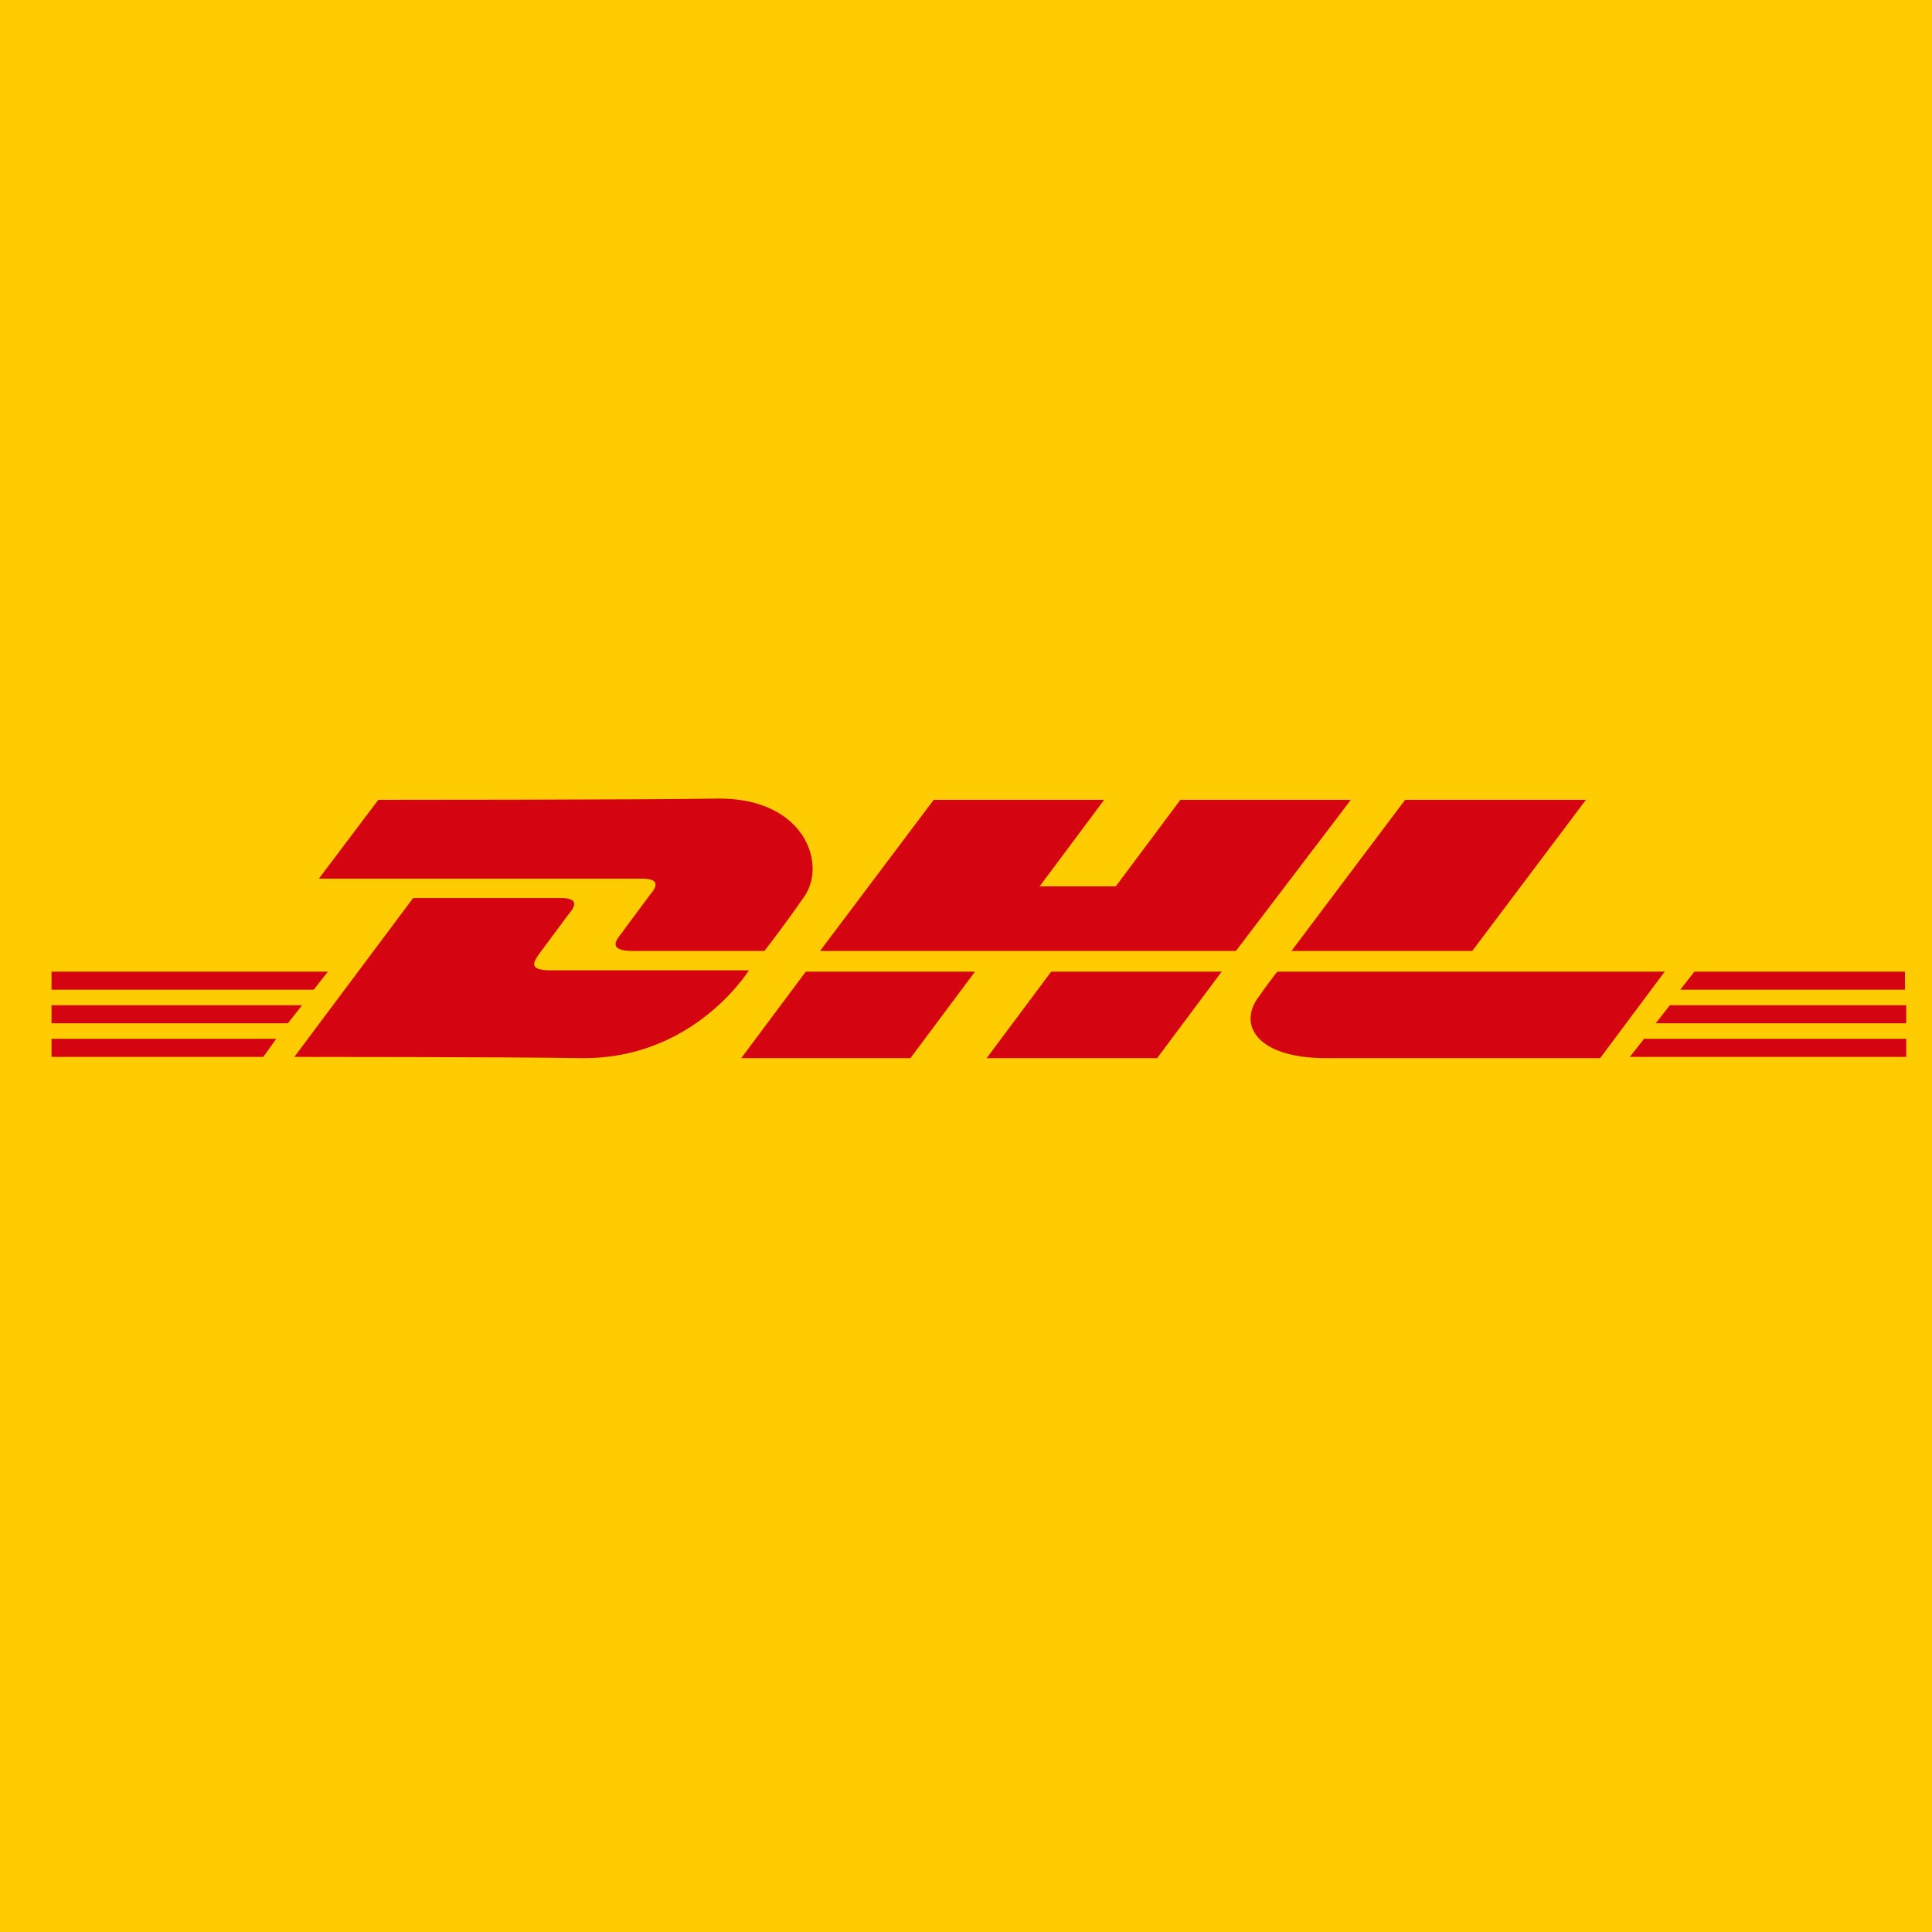 <?xml version="1.0" encoding="UTF-8"?>
<svg width="75px" height="75px" viewBox="0 0 75 75" version="1.1" xmlns="http://www.w3.org/2000/svg" xmlns:xlink="http://www.w3.org/1999/xlink">
    <title>DHL</title>
    <g id="DHL" stroke="none" stroke-width="1" fill="none" fill-rule="evenodd">
        <rect fill="#FFFFFF" x="0" y="0" width="75" height="75"></rect>
        <g id="logo">
            <rect id="Rectangle" fill="#FFCC01" x="0" y="0" width="75" height="75"></rect>
            <g id="dhl-logo" transform="translate(2, 31)" fill="#D40511" fill-rule="nonzero">
                <polygon id="Path" points="0 9.326 8.724 9.326 8.223 10.028 0 10.028"></polygon>
                <polygon id="Path" points="71.95 10.028 61.27 10.028 61.822 9.326 72 9.326 72 10.028"></polygon>
                <polygon id="Path" points="0 8.022 9.727 8.022 9.175 8.724 0 8.724"></polygon>
                <polygon id="Path" points="0 6.719 10.73 6.719 10.178 7.421 0 7.421"></polygon>
                <polygon id="Path" points="71.95 8.724 62.273 8.724 62.825 8.022 72 8.022 72 8.724"></polygon>
                <polygon id="Path" points="63.777 6.719 71.95 6.719 71.95 7.421 63.226 7.421"></polygon>
                <path d="M9.426,10.028 L14.039,3.861 C14.039,3.861 19.153,3.861 19.755,3.861 C20.407,3.861 20.407,4.111 20.056,4.513 C19.755,4.914 19.203,5.666 18.903,6.067 C18.752,6.318 18.451,6.669 19.404,6.669 C20.457,6.669 27.075,6.669 27.075,6.669 C26.474,7.571 24.368,10.078 20.657,10.078 C17.649,10.028 9.426,10.028 9.426,10.028 Z" id="Path"></path>
                <polygon id="Path" points="35.85 6.719 33.343 10.078 26.774 10.078 29.281 6.719"></polygon>
                <polygon id="Path" points="45.426 6.719 42.919 10.078 36.301 10.078 38.808 6.719"></polygon>
                <path d="M47.582,6.719 C47.582,6.719 47.081,7.37 46.88,7.671 C46.028,8.774 46.78,10.078 49.487,10.078 C52.596,10.078 60.117,10.078 60.117,10.078 L62.624,6.719 L47.582,6.719 Z" id="Path"></path>
                <path d="M12.685,0.05 L10.379,3.109 C10.379,3.109 22.262,3.109 22.914,3.109 C23.565,3.109 23.565,3.359 23.214,3.76 C22.914,4.162 22.362,4.914 22.061,5.315 C21.911,5.515 21.61,5.916 22.563,5.916 C23.616,5.916 27.677,5.916 27.677,5.916 C27.677,5.916 28.529,4.813 29.181,3.861 C30.134,2.607 29.281,4.45326227e-16 25.922,4.45326227e-16 C22.914,0.05 12.685,0.05 12.685,0.05 Z" id="Path"></path>
                <polygon id="Path" points="45.978 5.916 29.833 5.916 34.245 0.05 40.864 0.05 38.357 3.409 41.315 3.409 43.822 0.05 50.44 0.05"></polygon>
                <polygon id="Path" points="59.565 0.05 55.153 5.916 48.134 5.916 52.546 0.05"></polygon>
            </g>
        </g>
    </g>
</svg>